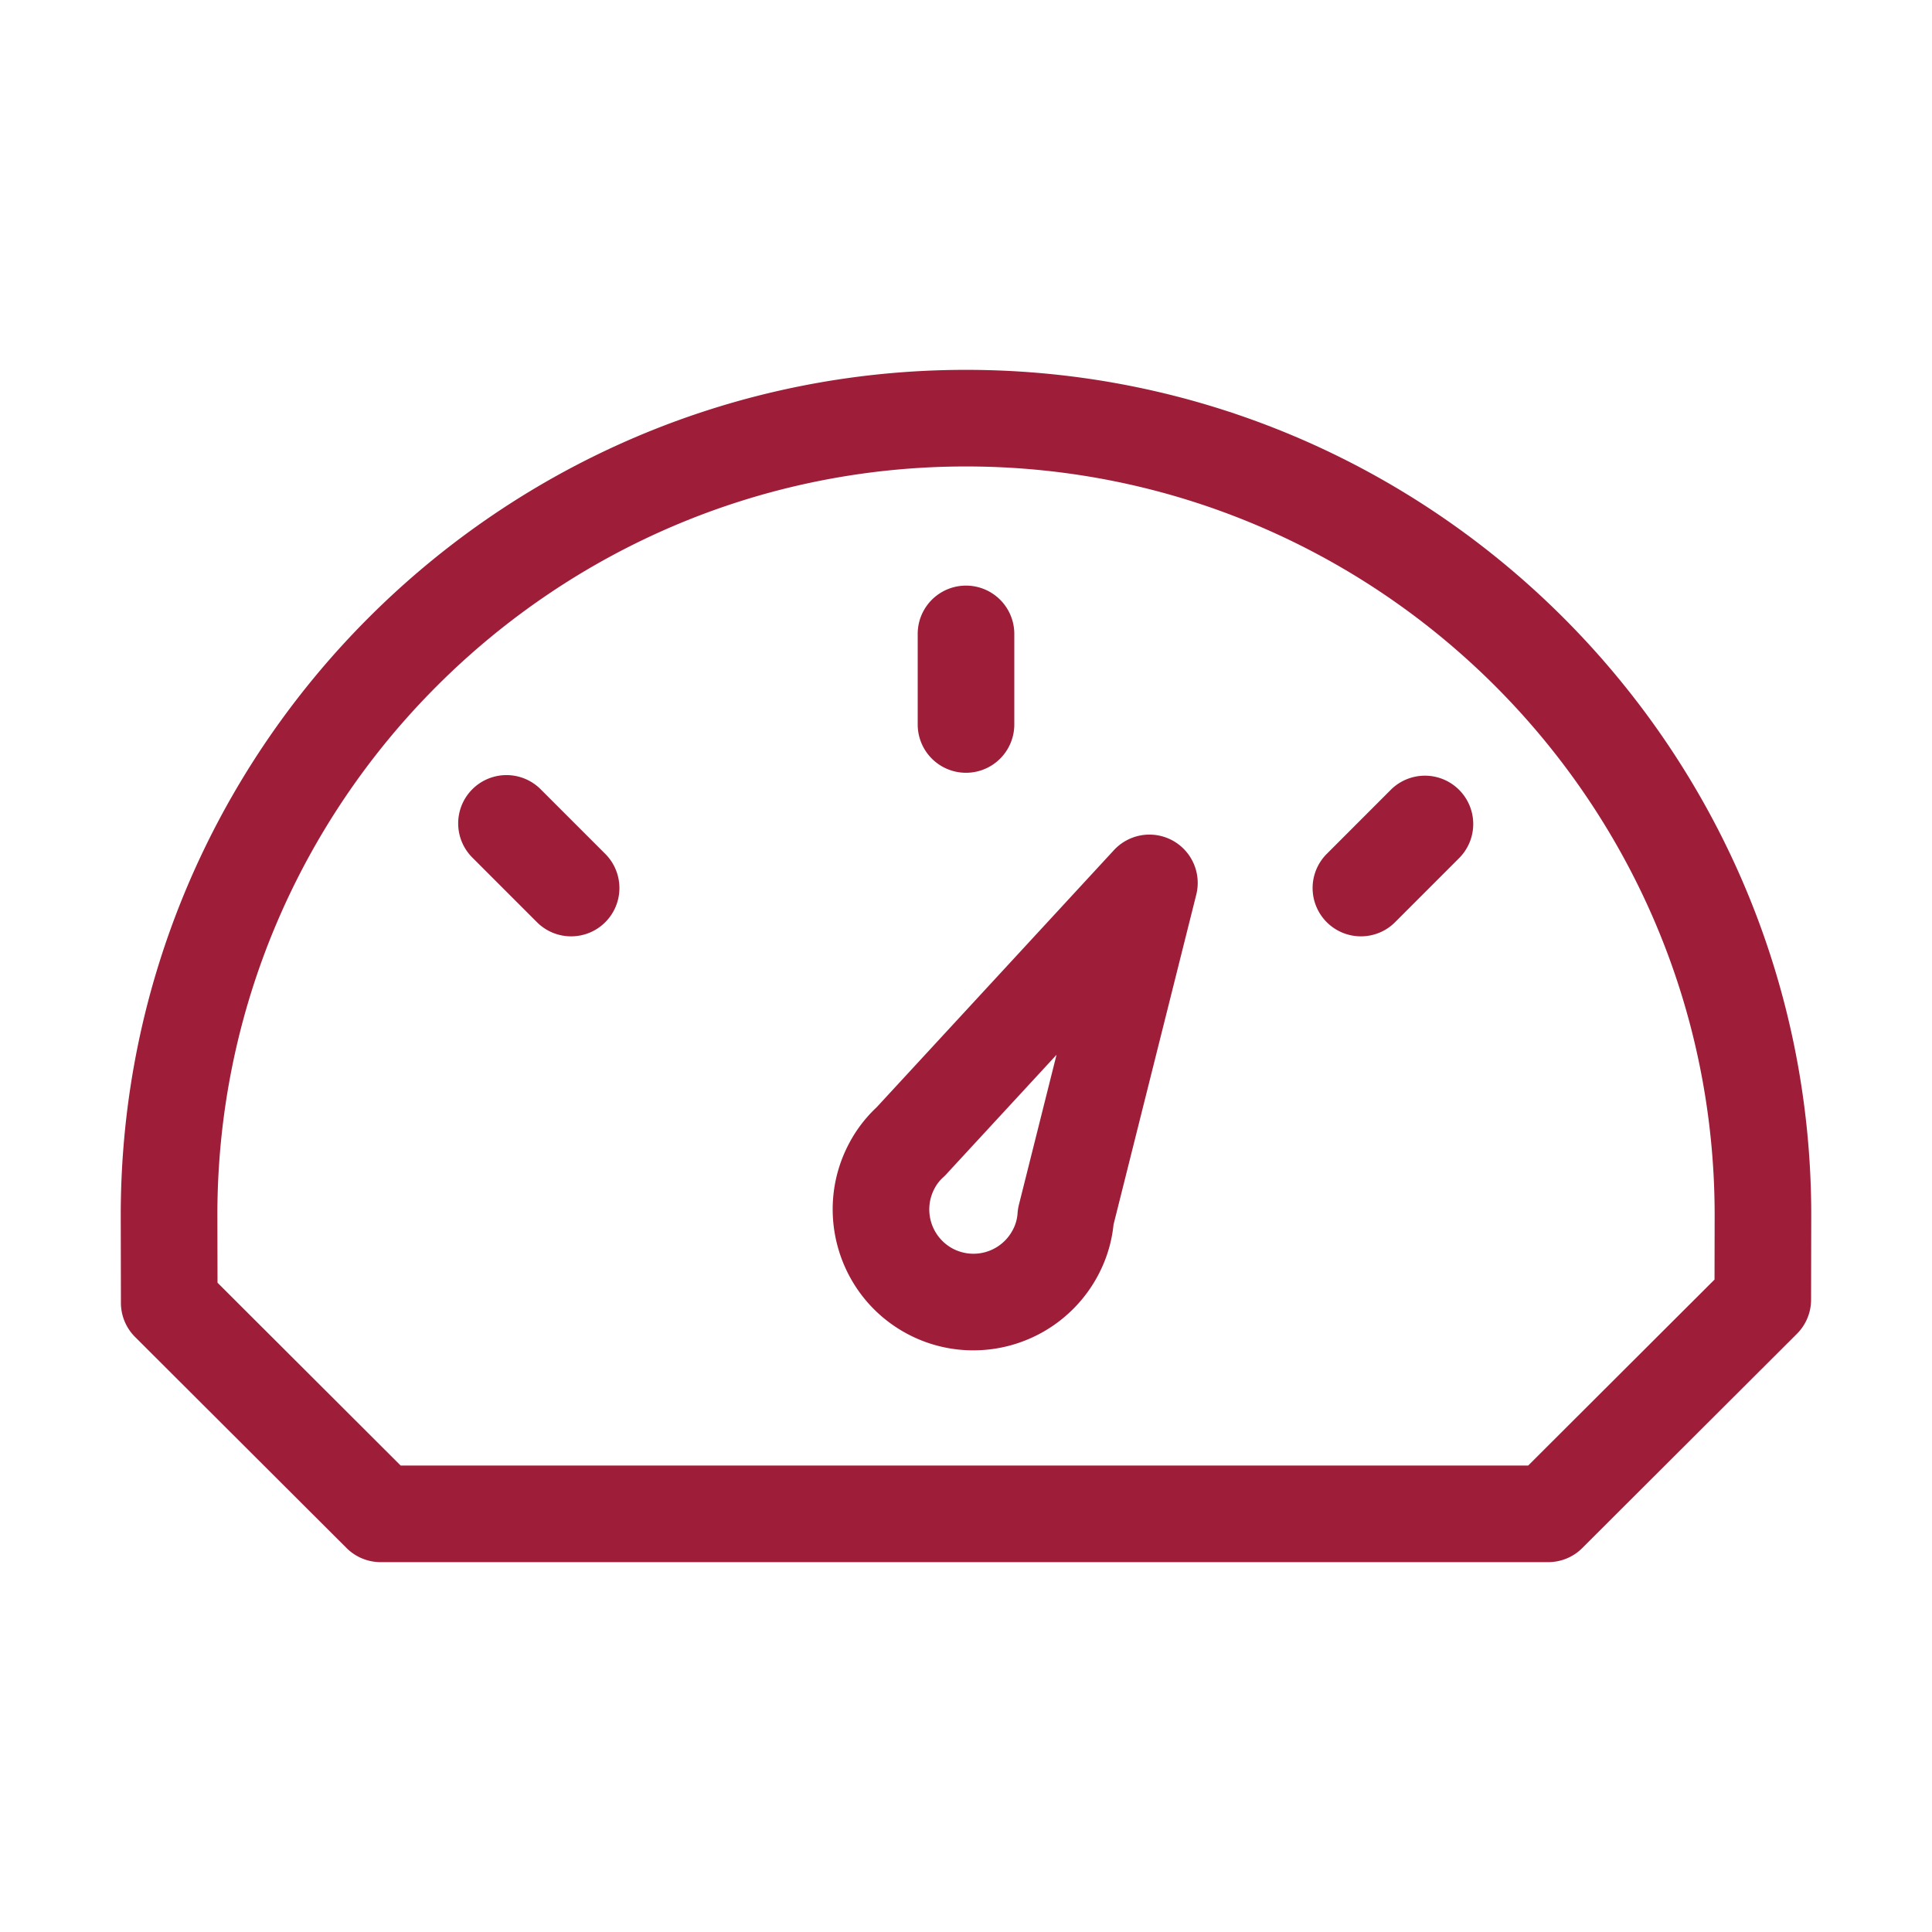 <svg xmlns="http://www.w3.org/2000/svg" viewBox="0 0 80 80" id="speedometer">
  <path fill=" #9E1D38" d="M37.544 55.219a5.79 5.79 0 0 0 2.753.696 5.848 5.848 0 0 0 5.153-3.073c.362-.672.583-1.39.659-2.134l3.426-13.663a2 2 0 0 0-3.41-1.842l-9.83 10.652a5.65 5.65 0 0 0-1.117 1.455c-1.527 2.836-.466 6.383 2.366 7.909zm1.156-6.012a1.63 1.63 0 0 1 .352-.453c.066-.06.13-.124.187-.192l4.51-4.886-1.559 6.214a2.035 2.035 0 0 0-.055.352 1.704 1.704 0 0 1-.207.704 1.838 1.838 0 0 1-2.487.751 1.84 1.84 0 0 1-.741-2.49z"></path>
  <path fill=" #9E1D38" d="m5.594 55.362 8.756 8.739c.375.374.883.584 1.413.584h48.343c.53 0 1.039-.21 1.413-.584l8.887-8.87a2 2 0 0 0 .587-1.412l.007-3.5v-.004c0-19.299-15.701-35-35-35S5 31.016 5 50.319l.007 3.632a2 2 0 0 0 .587 1.411zM40 19.315c17.092 0 30.999 13.904 31 30.997l-.005 2.672-7.716 7.701H16.59l-7.583-7.57-.006-2.8c0-17.093 13.907-31 31-31z"></path>
  <path fill=" #9E1D38" d="M40 31.999a2 2 0 0 0 2-2v-3.75a2 2 0 0 0-4 0v3.75a2 2 0 0 0 2 2zm16.352 6.773c.512 0 1.024-.195 1.415-.586l2.651-2.652a2 2 0 0 0-2.83-2.828l-2.65 2.652a2 2 0 0 0 1.414 3.414zm-34.118-.586c.39.39.903.586 1.414.586s1.024-.195 1.415-.586a2 2 0 0 0 0-2.828l-2.652-2.652a2 2 0 1 0-2.828 2.828l2.651 2.652z"></path>
</svg>
